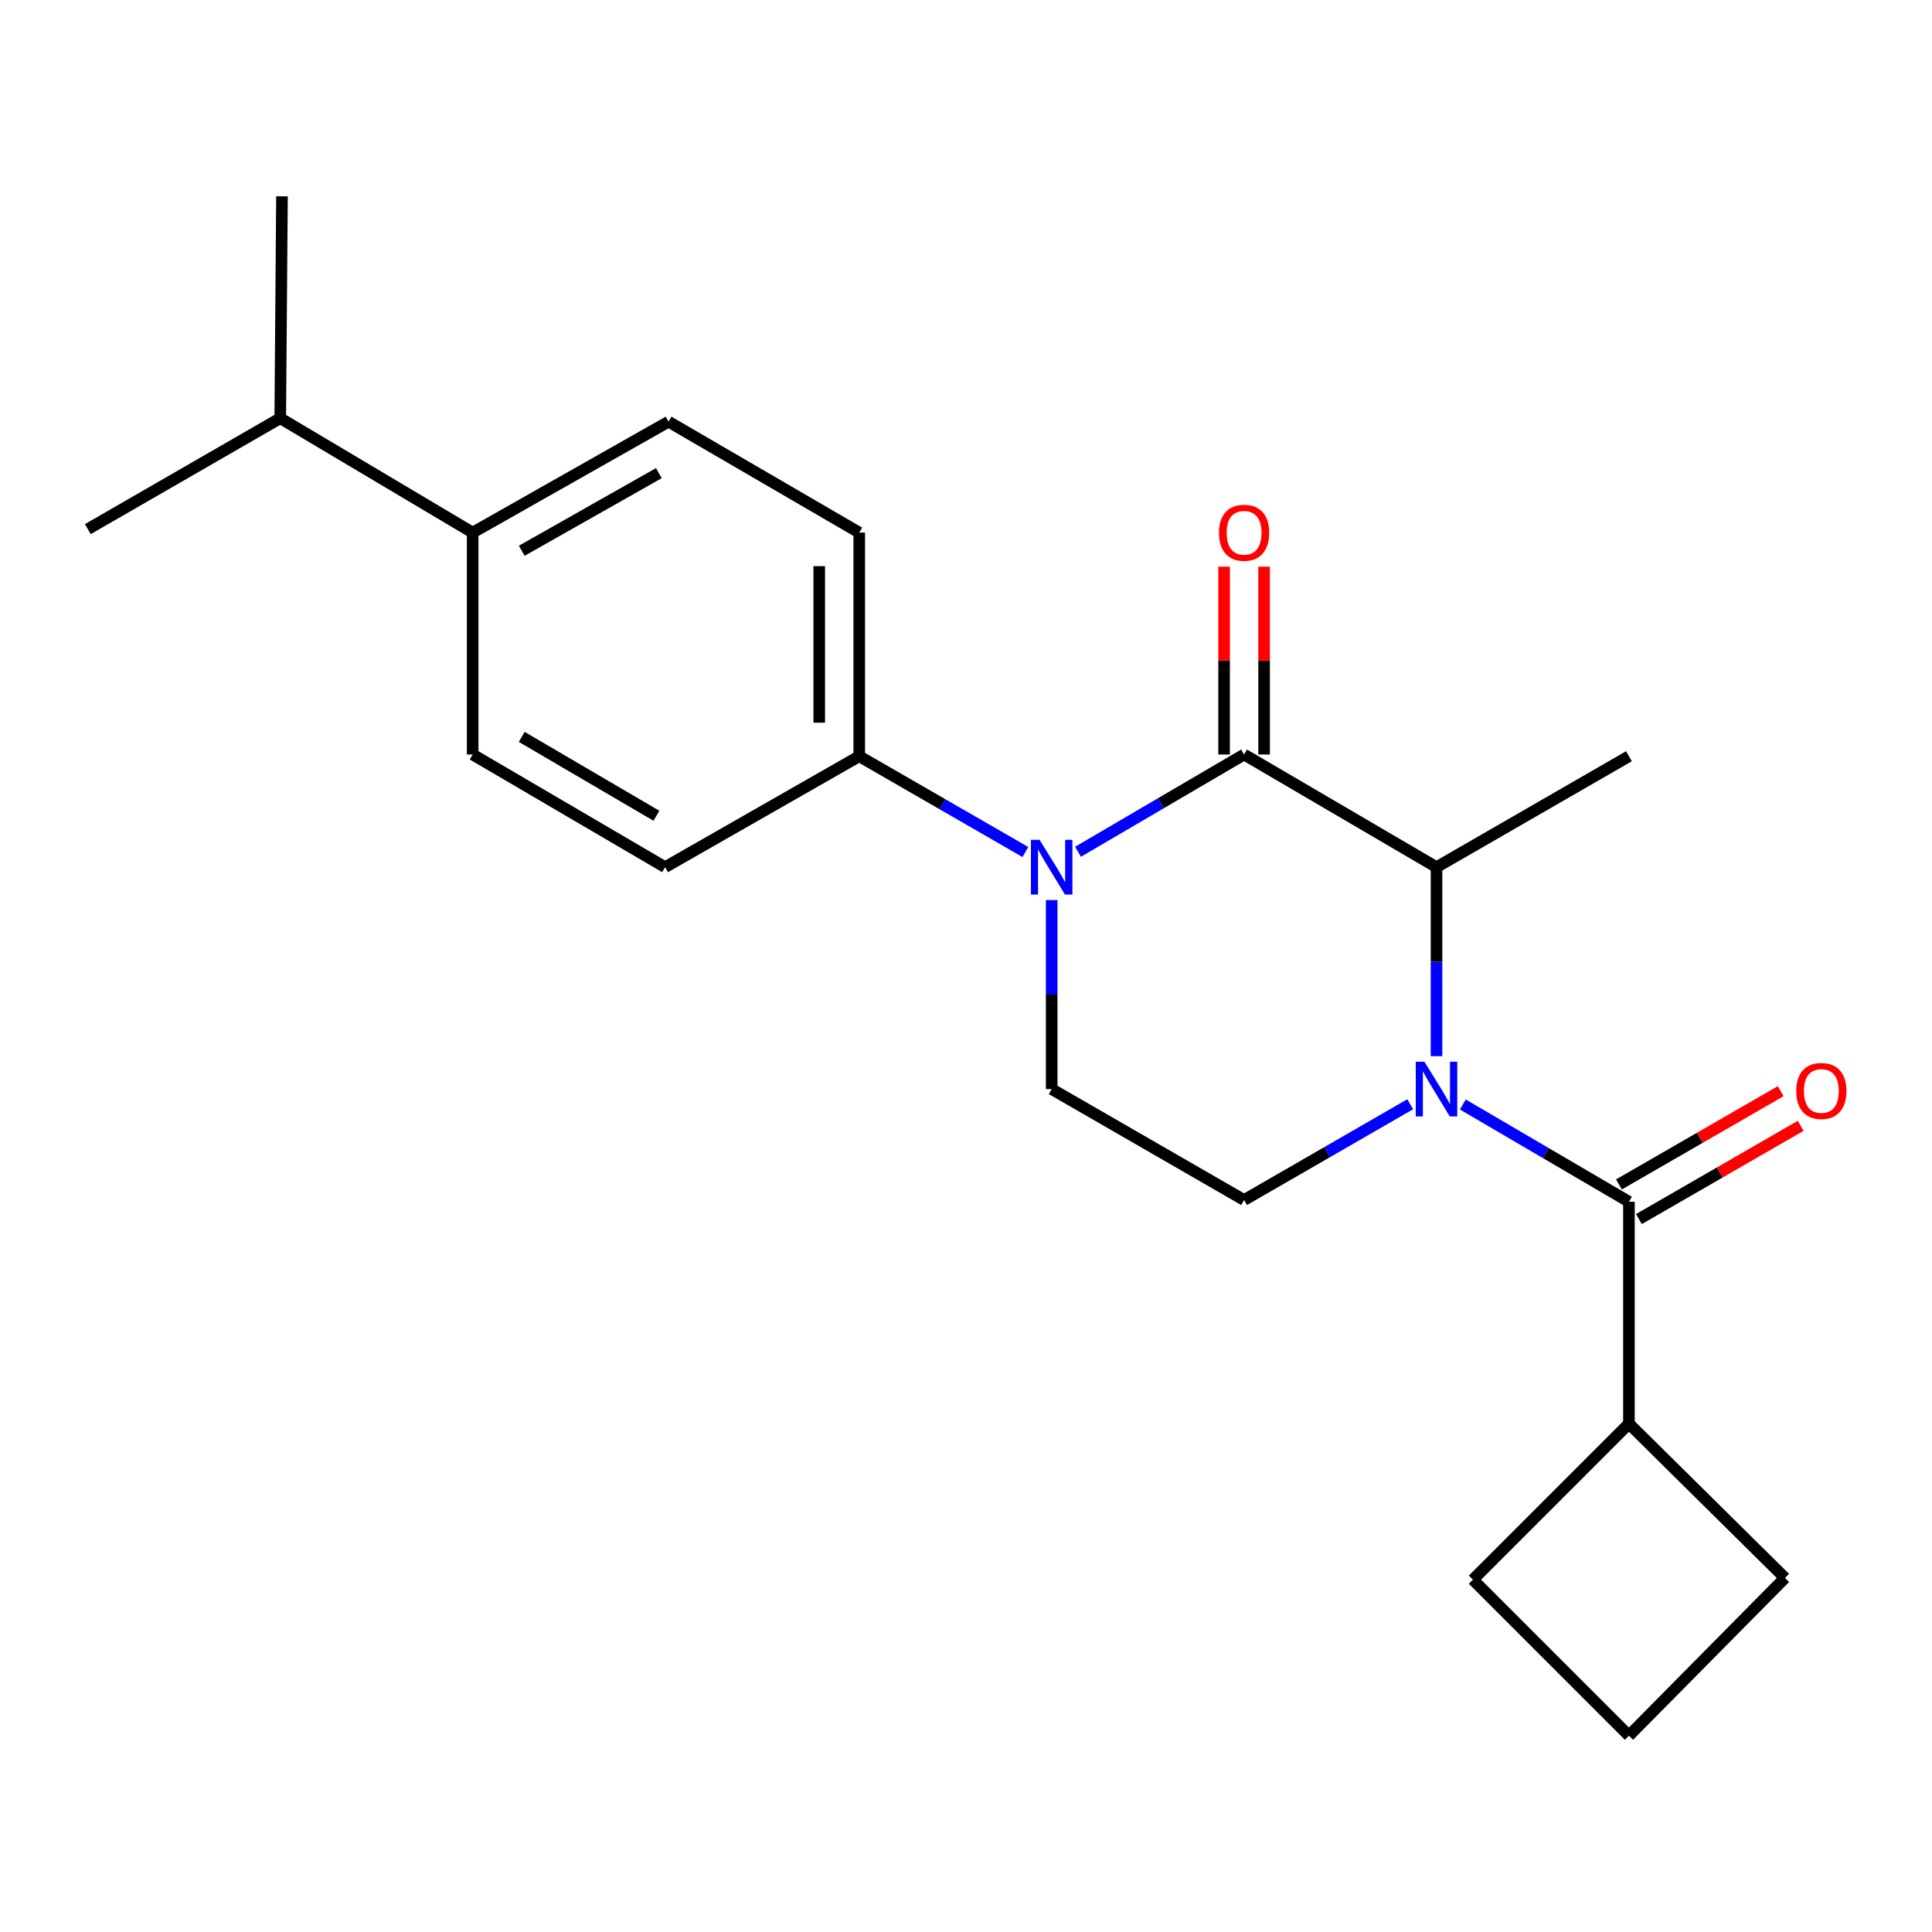 <?xml version='1.0' encoding='iso-8859-1'?>
<svg version='1.1' baseProfile='full'
              xmlns='http://www.w3.org/2000/svg'
                      xmlns:rdkit='http://www.rdkit.org/xml'
                      xmlns:xlink='http://www.w3.org/1999/xlink'
                  xml:space='preserve'
width='1000px' height='1000px' viewBox='0 0 1000 1000'>
<!-- END OF HEADER -->
<rect style='opacity:1.0;fill:#FFFFFF;stroke:none' width='1000' height='1000' x='0' y='0'> </rect>
<path class='bond-0' d='M 544.344,465.882 L 544.344,514.796' style='fill:none;fill-rule:evenodd;stroke:#0000FF;stroke-width:6px;stroke-linecap:butt;stroke-linejoin:miter;stroke-opacity:1' />
<path class='bond-0' d='M 544.344,514.796 L 544.344,563.71' style='fill:none;fill-rule:evenodd;stroke:#000000;stroke-width:6px;stroke-linecap:butt;stroke-linejoin:miter;stroke-opacity:1' />
<path class='bond-1' d='M 557.97,440.873 L 600.955,415.704' style='fill:none;fill-rule:evenodd;stroke:#0000FF;stroke-width:6px;stroke-linecap:butt;stroke-linejoin:miter;stroke-opacity:1' />
<path class='bond-1' d='M 600.955,415.704 L 643.941,390.535' style='fill:none;fill-rule:evenodd;stroke:#000000;stroke-width:6px;stroke-linecap:butt;stroke-linejoin:miter;stroke-opacity:1' />
<path class='bond-2' d='M 530.73,441.003 L 487.733,416.217' style='fill:none;fill-rule:evenodd;stroke:#0000FF;stroke-width:6px;stroke-linecap:butt;stroke-linejoin:miter;stroke-opacity:1' />
<path class='bond-2' d='M 487.733,416.217 L 444.737,391.432' style='fill:none;fill-rule:evenodd;stroke:#000000;stroke-width:6px;stroke-linecap:butt;stroke-linejoin:miter;stroke-opacity:1' />
<path class='bond-3' d='M 544.344,563.71 L 643.941,621.128' style='fill:none;fill-rule:evenodd;stroke:#000000;stroke-width:6px;stroke-linecap:butt;stroke-linejoin:miter;stroke-opacity:1' />
<path class='bond-4' d='M 643.941,621.128 L 686.932,596.343' style='fill:none;fill-rule:evenodd;stroke:#000000;stroke-width:6px;stroke-linecap:butt;stroke-linejoin:miter;stroke-opacity:1' />
<path class='bond-4' d='M 686.932,596.343 L 729.923,571.558' style='fill:none;fill-rule:evenodd;stroke:#0000FF;stroke-width:6px;stroke-linecap:butt;stroke-linejoin:miter;stroke-opacity:1' />
<path class='bond-5' d='M 743.537,546.678 L 743.537,497.764' style='fill:none;fill-rule:evenodd;stroke:#0000FF;stroke-width:6px;stroke-linecap:butt;stroke-linejoin:miter;stroke-opacity:1' />
<path class='bond-5' d='M 743.537,497.764 L 743.537,448.85' style='fill:none;fill-rule:evenodd;stroke:#000000;stroke-width:6px;stroke-linecap:butt;stroke-linejoin:miter;stroke-opacity:1' />
<path class='bond-6' d='M 757.162,571.688 L 800.148,596.856' style='fill:none;fill-rule:evenodd;stroke:#0000FF;stroke-width:6px;stroke-linecap:butt;stroke-linejoin:miter;stroke-opacity:1' />
<path class='bond-6' d='M 800.148,596.856 L 843.133,622.025' style='fill:none;fill-rule:evenodd;stroke:#000000;stroke-width:6px;stroke-linecap:butt;stroke-linejoin:miter;stroke-opacity:1' />
<path class='bond-7' d='M 743.537,448.85 L 643.941,390.535' style='fill:none;fill-rule:evenodd;stroke:#000000;stroke-width:6px;stroke-linecap:butt;stroke-linejoin:miter;stroke-opacity:1' />
<path class='bond-8' d='M 743.537,448.85 L 843.133,391.432' style='fill:none;fill-rule:evenodd;stroke:#000000;stroke-width:6px;stroke-linecap:butt;stroke-linejoin:miter;stroke-opacity:1' />
<path class='bond-9' d='M 654.292,390.535 L 654.292,341.921' style='fill:none;fill-rule:evenodd;stroke:#000000;stroke-width:6px;stroke-linecap:butt;stroke-linejoin:miter;stroke-opacity:1' />
<path class='bond-9' d='M 654.292,341.921 L 654.292,293.307' style='fill:none;fill-rule:evenodd;stroke:#FF0000;stroke-width:6px;stroke-linecap:butt;stroke-linejoin:miter;stroke-opacity:1' />
<path class='bond-9' d='M 633.589,390.535 L 633.589,341.921' style='fill:none;fill-rule:evenodd;stroke:#000000;stroke-width:6px;stroke-linecap:butt;stroke-linejoin:miter;stroke-opacity:1' />
<path class='bond-9' d='M 633.589,341.921 L 633.589,293.307' style='fill:none;fill-rule:evenodd;stroke:#FF0000;stroke-width:6px;stroke-linecap:butt;stroke-linejoin:miter;stroke-opacity:1' />
<path class='bond-10' d='M 843.133,736.885 L 762.377,817.641' style='fill:none;fill-rule:evenodd;stroke:#000000;stroke-width:6px;stroke-linecap:butt;stroke-linejoin:miter;stroke-opacity:1' />
<path class='bond-11' d='M 843.133,736.885 L 923.889,816.743' style='fill:none;fill-rule:evenodd;stroke:#000000;stroke-width:6px;stroke-linecap:butt;stroke-linejoin:miter;stroke-opacity:1' />
<path class='bond-12' d='M 843.133,736.885 L 843.133,622.025' style='fill:none;fill-rule:evenodd;stroke:#000000;stroke-width:6px;stroke-linecap:butt;stroke-linejoin:miter;stroke-opacity:1' />
<path class='bond-13' d='M 848.303,630.993 L 890.164,606.86' style='fill:none;fill-rule:evenodd;stroke:#000000;stroke-width:6px;stroke-linecap:butt;stroke-linejoin:miter;stroke-opacity:1' />
<path class='bond-13' d='M 890.164,606.86 L 932.025,582.727' style='fill:none;fill-rule:evenodd;stroke:#FF0000;stroke-width:6px;stroke-linecap:butt;stroke-linejoin:miter;stroke-opacity:1' />
<path class='bond-13' d='M 837.963,613.057 L 879.824,588.924' style='fill:none;fill-rule:evenodd;stroke:#000000;stroke-width:6px;stroke-linecap:butt;stroke-linejoin:miter;stroke-opacity:1' />
<path class='bond-13' d='M 879.824,588.924 L 921.685,564.79' style='fill:none;fill-rule:evenodd;stroke:#FF0000;stroke-width:6px;stroke-linecap:butt;stroke-linejoin:miter;stroke-opacity:1' />
<path class='bond-14' d='M 843.133,898.396 L 923.889,816.743' style='fill:none;fill-rule:evenodd;stroke:#000000;stroke-width:6px;stroke-linecap:butt;stroke-linejoin:miter;stroke-opacity:1' />
<path class='bond-15' d='M 843.133,898.396 L 762.377,817.641' style='fill:none;fill-rule:evenodd;stroke:#000000;stroke-width:6px;stroke-linecap:butt;stroke-linejoin:miter;stroke-opacity:1' />
<path class='bond-16' d='M 244.647,275.676 L 346.038,218.257' style='fill:none;fill-rule:evenodd;stroke:#000000;stroke-width:6px;stroke-linecap:butt;stroke-linejoin:miter;stroke-opacity:1' />
<path class='bond-16' d='M 270.058,285.078 L 341.031,244.886' style='fill:none;fill-rule:evenodd;stroke:#000000;stroke-width:6px;stroke-linecap:butt;stroke-linejoin:miter;stroke-opacity:1' />
<path class='bond-17' d='M 244.647,275.676 L 244.647,390.535' style='fill:none;fill-rule:evenodd;stroke:#000000;stroke-width:6px;stroke-linecap:butt;stroke-linejoin:miter;stroke-opacity:1' />
<path class='bond-18' d='M 244.647,275.676 L 145.051,216.463' style='fill:none;fill-rule:evenodd;stroke:#000000;stroke-width:6px;stroke-linecap:butt;stroke-linejoin:miter;stroke-opacity:1' />
<path class='bond-19' d='M 346.038,218.257 L 444.737,275.676' style='fill:none;fill-rule:evenodd;stroke:#000000;stroke-width:6px;stroke-linecap:butt;stroke-linejoin:miter;stroke-opacity:1' />
<path class='bond-20' d='M 244.647,390.535 L 344.243,448.85' style='fill:none;fill-rule:evenodd;stroke:#000000;stroke-width:6px;stroke-linecap:butt;stroke-linejoin:miter;stroke-opacity:1' />
<path class='bond-20' d='M 270.048,381.416 L 339.765,422.237' style='fill:none;fill-rule:evenodd;stroke:#000000;stroke-width:6px;stroke-linecap:butt;stroke-linejoin:miter;stroke-opacity:1' />
<path class='bond-21' d='M 444.737,391.432 L 344.243,448.85' style='fill:none;fill-rule:evenodd;stroke:#000000;stroke-width:6px;stroke-linecap:butt;stroke-linejoin:miter;stroke-opacity:1' />
<path class='bond-22' d='M 444.737,391.432 L 444.737,275.676' style='fill:none;fill-rule:evenodd;stroke:#000000;stroke-width:6px;stroke-linecap:butt;stroke-linejoin:miter;stroke-opacity:1' />
<path class='bond-22' d='M 424.033,374.069 L 424.033,293.039' style='fill:none;fill-rule:evenodd;stroke:#000000;stroke-width:6px;stroke-linecap:butt;stroke-linejoin:miter;stroke-opacity:1' />
<path class='bond-23' d='M 145.051,216.463 L 145.948,101.604' style='fill:none;fill-rule:evenodd;stroke:#000000;stroke-width:6px;stroke-linecap:butt;stroke-linejoin:miter;stroke-opacity:1' />
<path class='bond-24' d='M 145.051,216.463 L 45.455,273.881' style='fill:none;fill-rule:evenodd;stroke:#000000;stroke-width:6px;stroke-linecap:butt;stroke-linejoin:miter;stroke-opacity:1' />
<path  class='atom-0' d='M 538.084 434.69
L 547.364 449.69
Q 548.284 451.17, 549.764 453.85
Q 551.244 456.53, 551.324 456.69
L 551.324 434.69
L 555.084 434.69
L 555.084 463.01
L 551.204 463.01
L 541.244 446.61
Q 540.084 444.69, 538.844 442.49
Q 537.644 440.29, 537.284 439.61
L 537.284 463.01
L 533.604 463.01
L 533.604 434.69
L 538.084 434.69
' fill='#0000FF'/>
<path  class='atom-3' d='M 737.277 549.55
L 746.557 564.55
Q 747.477 566.03, 748.957 568.71
Q 750.437 571.39, 750.517 571.55
L 750.517 549.55
L 754.277 549.55
L 754.277 577.87
L 750.397 577.87
L 740.437 561.47
Q 739.277 559.55, 738.037 557.35
Q 736.837 555.15, 736.477 554.47
L 736.477 577.87
L 732.797 577.87
L 732.797 549.55
L 737.277 549.55
' fill='#0000FF'/>
<path  class='atom-7' d='M 630.941 275.756
Q 630.941 268.956, 634.301 265.156
Q 637.661 261.356, 643.941 261.356
Q 650.221 261.356, 653.581 265.156
Q 656.941 268.956, 656.941 275.756
Q 656.941 282.636, 653.541 286.556
Q 650.141 290.436, 643.941 290.436
Q 637.701 290.436, 634.301 286.556
Q 630.941 282.676, 630.941 275.756
M 643.941 287.236
Q 648.261 287.236, 650.581 284.356
Q 652.941 281.436, 652.941 275.756
Q 652.941 270.196, 650.581 267.396
Q 648.261 264.556, 643.941 264.556
Q 639.621 264.556, 637.261 267.356
Q 634.941 270.156, 634.941 275.756
Q 634.941 281.476, 637.261 284.356
Q 639.621 287.236, 643.941 287.236
' fill='#FF0000'/>
<path  class='atom-10' d='M 929.729 564.687
Q 929.729 557.887, 933.089 554.087
Q 936.449 550.287, 942.729 550.287
Q 949.009 550.287, 952.369 554.087
Q 955.729 557.887, 955.729 564.687
Q 955.729 571.567, 952.329 575.487
Q 948.929 579.367, 942.729 579.367
Q 936.489 579.367, 933.089 575.487
Q 929.729 571.607, 929.729 564.687
M 942.729 576.167
Q 947.049 576.167, 949.369 573.287
Q 951.729 570.367, 951.729 564.687
Q 951.729 559.127, 949.369 556.327
Q 947.049 553.487, 942.729 553.487
Q 938.409 553.487, 936.049 556.287
Q 933.729 559.087, 933.729 564.687
Q 933.729 570.407, 936.049 573.287
Q 938.409 576.167, 942.729 576.167
' fill='#FF0000'/>
</svg>
